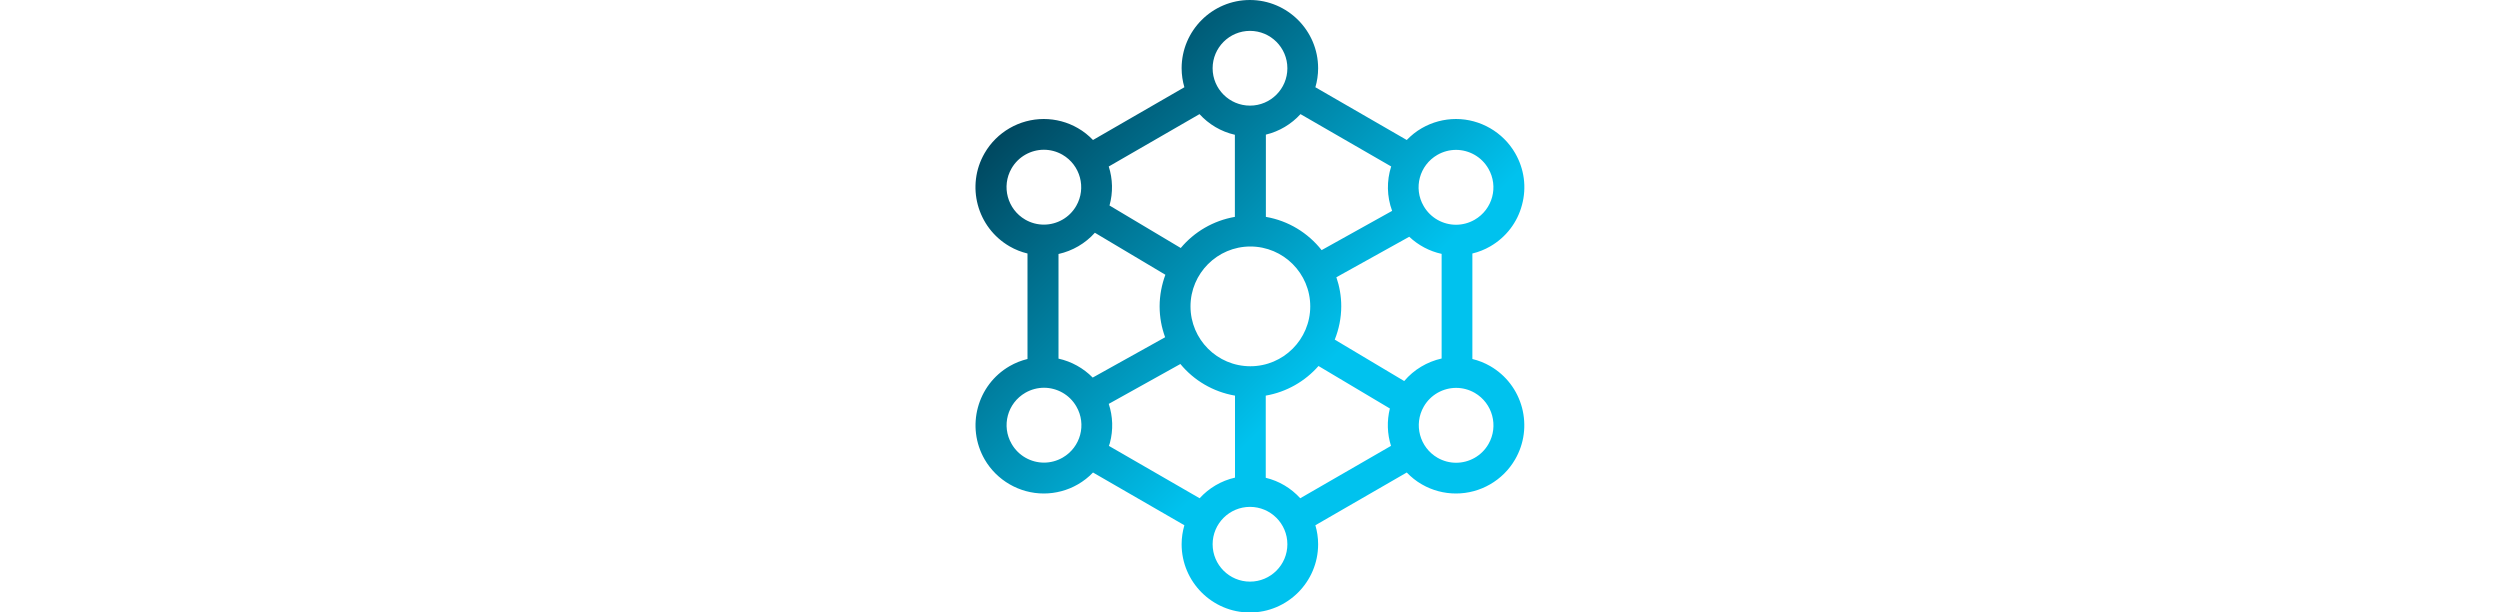 <?xml version="1.0" encoding="UTF-8"?>
<svg xmlns="http://www.w3.org/2000/svg" xmlns:xlink="http://www.w3.org/1999/xlink" id="Layer_1" viewBox="0 0 200 49">
  <defs>
    <style>.cls-1{fill:url(#linear-gradient);}.cls-1,.cls-2{stroke-width:0px;}.cls-2{fill:url(#linear-gradient-2);}</style>
    <linearGradient id="linear-gradient" x1="116.43" y1="1949.42" x2="116.7" y2="1949.69" gradientTransform="translate(0 -1908.1)" gradientUnits="userSpaceOnUse">
      <stop offset="0" stop-color="#004860"></stop>
      <stop offset=".66" stop-color="#00c2ee"></stop>
    </linearGradient>
    <linearGradient id="linear-gradient-2" x1="83.13" y1="7.64" x2="116.86" y2="41.36" gradientUnits="userSpaceOnUse">
      <stop offset="0" stop-color="#004860"></stop>
      <stop offset=".66" stop-color="#00c2ee"></stop>
    </linearGradient>
  </defs>
  <path class="cls-1" d="M116.38,41.36c.12.06.24.12.37.18-.12-.06-.24-.12-.37-.18Z"></path>
  <path class="cls-2" d="M119.22,29.29c-.45-.26-.93-.45-1.43-.57v-8.44c.5-.12.98-.31,1.43-.57,1.26-.73,2.17-1.91,2.54-3.32.38-1.41.18-2.88-.55-4.14-.97-1.68-2.79-2.73-4.73-2.73-.95,0-1.9.25-2.73.73-.46.26-.86.59-1.21.95l-7.31-4.22c.14-.48.22-.99.22-1.52,0-3.01-2.45-5.46-5.46-5.46s-5.46,2.45-5.46,5.46c0,.53.08,1.04.22,1.52l-7.31,4.22c-.35-.36-.75-.69-1.21-.95-.83-.48-1.77-.73-2.73-.73-1.95,0-3.76,1.05-4.73,2.73-1.51,2.61-.61,5.95,2,7.46.45.26.93.45,1.43.57v8.44c-.5.12-.98.31-1.43.57-2.61,1.51-3.5,4.85-2,7.46.97,1.68,2.79,2.73,4.73,2.73.95,0,1.9-.25,2.73-.73.45-.26.86-.58,1.21-.95l7.31,4.22c-.14.48-.22.99-.22,1.52,0,3.01,2.45,5.46,5.46,5.46s5.46-2.45,5.46-5.46c0-.53-.08-1.04-.22-1.52l7.31-4.22c.35.36.75.69,1.21.95.83.48,1.77.73,2.73.73,1.95,0,3.76-1.05,4.73-2.73.73-1.26.92-2.73.55-4.14-.38-1.41-1.28-2.59-2.54-3.32ZM112.33,30.48l-5.55-3.31c.33-.83.52-1.73.52-2.67,0-.81-.14-1.59-.39-2.32l5.83-3.24c.72.68,1.62,1.16,2.59,1.37v8.37c-1.16.26-2.22.89-2.99,1.8ZM100.03,29.3c-2.65,0-4.79-2.15-4.79-4.79s2.15-4.79,4.79-4.79,4.79,2.15,4.79,4.79-2.15,4.79-4.79,4.79ZM87.41,30.2c-.74-.75-1.69-1.28-2.73-1.51v-8.37c1.12-.25,2.14-.84,2.91-1.7l5.64,3.36c-.29.79-.46,1.64-.46,2.53s.16,1.7.44,2.47l-5.8,3.23ZM114.99,12.39c.47-.27.99-.4,1.49-.4,1.03,0,2.04.54,2.59,1.5.83,1.43.34,3.26-1.1,4.09-.47.27-.99.4-1.49.4-1.03,0-2.04-.54-2.59-1.5-.83-1.43-.34-3.26,1.1-4.09ZM111.29,13.33c-.36,1.13-.35,2.38.08,3.54l-5.64,3.14c-1.09-1.38-2.66-2.35-4.46-2.66v-6.58c1.08-.26,2.04-.84,2.77-1.64l7.26,4.19ZM100,2.47c1.65,0,2.99,1.34,2.99,2.99s-1.34,2.99-2.99,2.99-2.99-1.34-2.99-2.99,1.34-2.99,2.99-2.99ZM98.79,10.78v6.57c-1.73.3-3.25,1.2-4.33,2.49l-5.7-3.4c.29-1.04.26-2.12-.06-3.12l7.26-4.19c.74.81,1.72,1.4,2.82,1.65ZM80.92,13.48c.55-.96,1.56-1.5,2.59-1.5.51,0,1.02.13,1.49.4,1.43.83,1.92,2.66,1.1,4.09-.55.96-1.56,1.5-2.59,1.5-.51,0-1.02-.13-1.49-.4-1.43-.83-1.92-2.66-1.1-4.09ZM85.01,36.61c-.47.27-.99.4-1.49.4-1.03,0-2.04-.54-2.59-1.5-.83-1.43-.34-3.26,1.1-4.09.47-.27.99-.4,1.49-.4,1.03,0,2.04.54,2.59,1.5.83,1.43.34,3.26-1.1,4.09ZM88.71,35.68c.03-.08.06-.16.08-.24.28-1.05.24-2.13-.09-3.13l5.73-3.19c1.08,1.31,2.62,2.23,4.37,2.53v6.56c-1.11.25-2.09.84-2.83,1.65l-7.26-4.19ZM100,46.53c-1.65,0-2.99-1.34-2.99-2.99s1.34-2.99,2.99-2.99,2.99,1.34,2.99,2.99-1.34,2.99-2.99,2.99ZM101.26,38.23v-6.58c1.67-.29,3.15-1.15,4.22-2.37l5.71,3.4c-.25,1-.21,2.04.09,2.99l-7.26,4.19c-.73-.8-1.68-1.38-2.77-1.64ZM119.08,35.52c-.55.96-1.56,1.5-2.59,1.5-.51,0-1.02-.13-1.49-.4-1.43-.83-1.92-2.66-1.1-4.09.55-.96,1.56-1.5,2.59-1.5.51,0,1.02.13,1.49.4,1.43.83,1.92,2.66,1.1,4.09Z"></path>
</svg>
